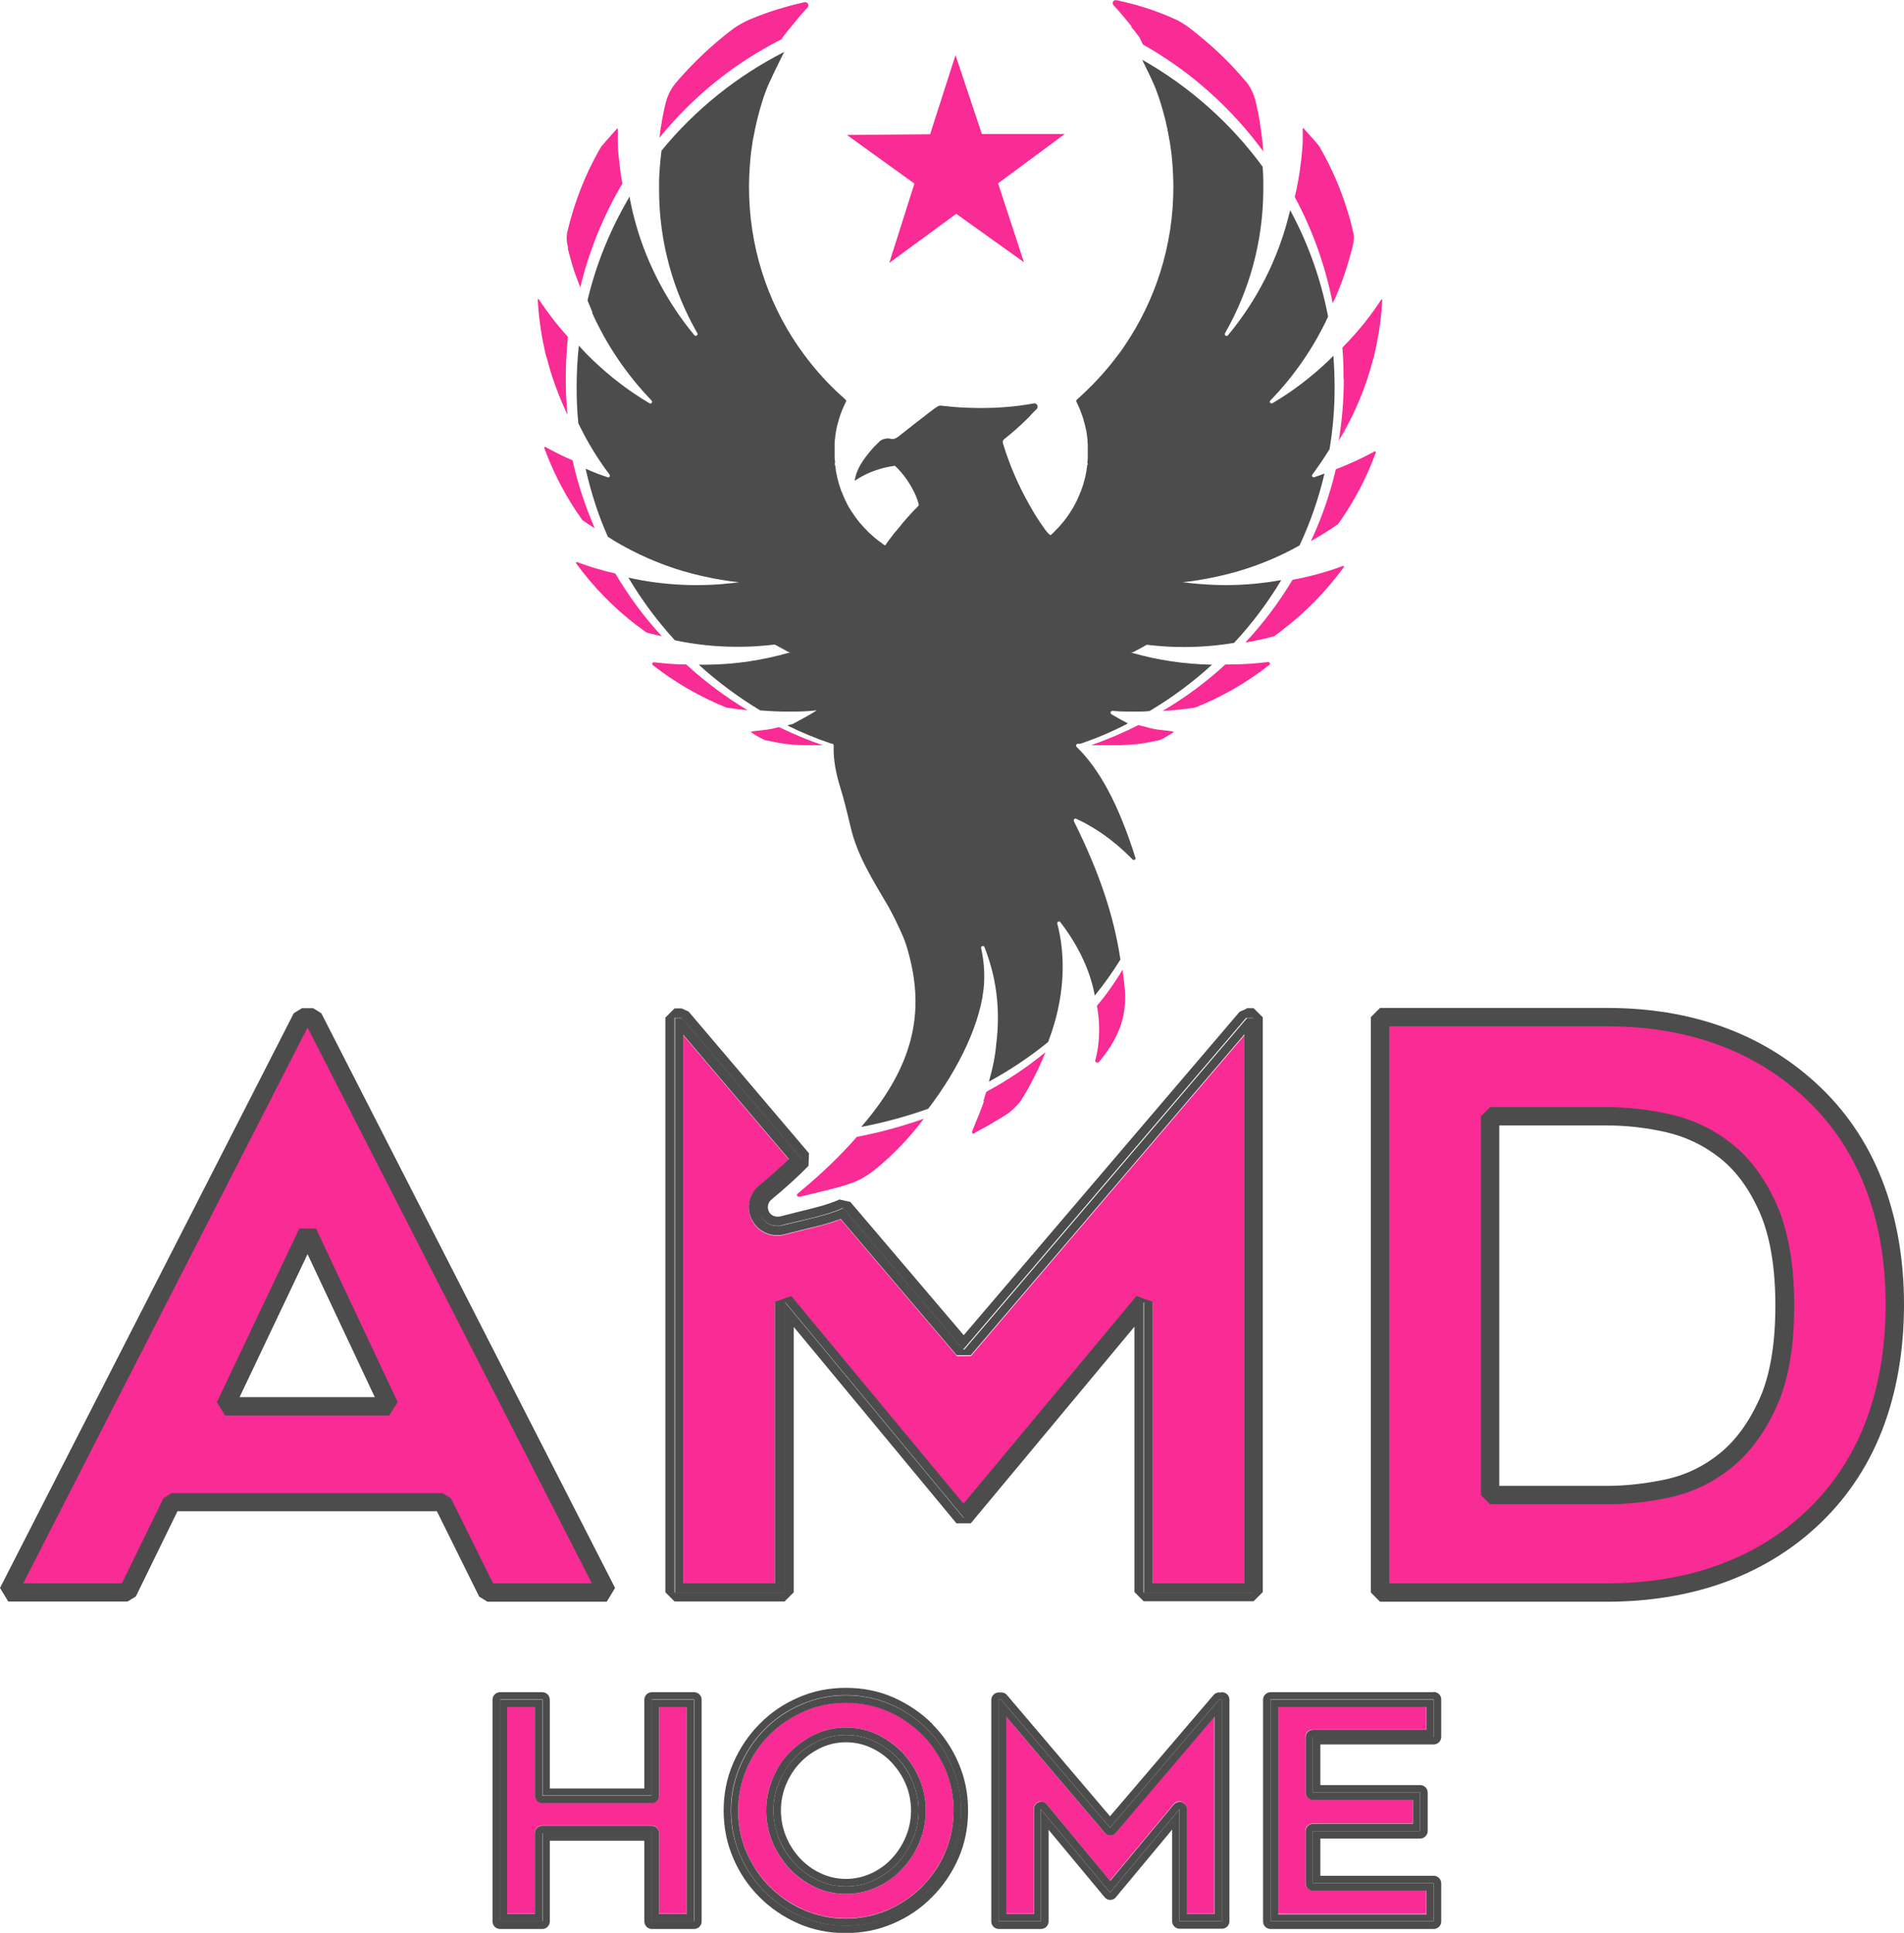 <svg xmlns="http://www.w3.org/2000/svg" id="Layer_2" data-name="Layer 2" viewBox="0 0 78.75 79.91"><defs><style> .cls-1 { fill: #4c4c4c; } .cls-2 { fill: none; } .cls-3 { fill: #f92b94; } </style></defs><g id="Layer_1-2" data-name="Layer 1"><polygon class="cls-2" points="9.31 58.14 16.1 58.14 12.72 50.96 9.31 58.14"></polygon><path class="cls-2" d="m71.38,47.58c-.72-.56-1.51-.94-2.37-1.14-.87-.19-1.71-.29-2.53-.29h-4.84v15.66h4.84c.85,0,1.7-.1,2.57-.29.87-.19,1.65-.58,2.36-1.15.7-.57,1.28-1.37,1.74-2.39.46-1.02.68-2.35.68-4s-.23-2.98-.68-4.01c-.46-1.03-1.04-1.83-1.75-2.39Z"></path><path class="cls-2" d="m36.89,72.88c-.24-.26-.53-.46-.86-.62-.32-.15-.67-.23-1.04-.23s-.72.08-1.04.23c-.33.15-.62.36-.86.62-.24.26-.44.56-.58.9-.14.34-.21.7-.21,1.07s.07.74.21,1.07c.14.34.34.65.58.91.24.26.53.47.86.62.32.15.67.23,1.04.23s.72-.08,1.04-.23c.33-.15.61-.36.86-.62.24-.26.44-.56.58-.91.14-.34.21-.7.21-1.07s-.07-.73-.21-1.07c-.14-.34-.34-.65-.58-.9Z"></path><polygon class="cls-3" points="36.78 10.87 39.55 8.84 42.35 10.84 41.28 7.58 44.04 5.54 40.61 5.54 39.52 2.28 38.47 5.55 35.03 5.58 37.82 7.59 36.78 10.87"></polygon><path class="cls-3" d="m33.08,49.48c.74-.19,1.63-.38,2.03-.53.34-.13.68-.19,1.64-1.08.51-.47,1.01-1.02,1.46-1.62-.88.31-1.81.57-2.77.75-.65.75-1.46,1.53-2.45,2.35-.07.06,0,.14.08.12Z"></path><path class="cls-3" d="m40.7,45.52c-.06.17-.12.34-.19.51-.05.12-.1.24-.15.37,0,0,0,0,0,0-.05.12-.1.24-.15.37-.02.05,0,.09.05.1,0,0,.01,0,.02,0,.06-.05.16-.1.24-.15,0,0,0,0,0,0,.13-.06.4-.21.67-.38,0,0,0,0,0,0,.18-.1.36-.21.51-.31,0,0,0,0,0,0,.1-.08.2-.17.3-.27.07-.07.14-.14.2-.22,0,0,0,0,0,0,.15-.23.28-.45.4-.68.25-.46.47-.91.64-1.36-.74.61-1.56,1.16-2.45,1.64-.04.13-.08.26-.12.39Z"></path><path class="cls-3" d="m45.46,43.9c1.13-1.34,1.13-2.39,1.04-3.24-.02-.19-.05-.38-.07-.57-.31.52-.66,1.02-1.06,1.49.18,1,.06,1.8-.07,2.26-.02.08.1.13.16.06Z"></path><path class="cls-3" d="m32.33,1.6c.06-.08.12-.17.19-.25.04-.05.08-.11.13-.16.24-.3.49-.6.75-.88.09-.09,0-.24-.12-.22h0c-.78.17-1.54.41-2.26.71,0,0-.02,0-.02.01-.17.07-.33.16-.48.25-.08.05-.17.11-.25.17-.21.16-.42.33-.62.5-.61.52-1.18,1.09-1.71,1.71h0s-.02.03-.03.04c-.18.23-.31.5-.38.79-.04.15-.07.3-.1.45-.03.13-.05.26-.07.39-.02.13-.05.26-.06.4,0,.06-.02.12-.02.18,1.38-1.7,3.11-3.1,5.09-4.09Z"></path><path class="cls-3" d="m23.48,10.26c.09.35.18.69.3,1.03.07.2.14.4.22.59.37-1.53.96-2.97,1.74-4.29-.05-.27-.09-.55-.12-.83-.01-.12-.03-.24-.04-.36-.01-.17-.03-.33-.03-.5v-.05c0-.07,0-.14,0-.21,0-.02,0-.04,0-.06,0-.07,0-.18,0-.25,0-.02-.02-.03-.03-.01-.09.1-.18.2-.27.3-.13.14-.25.29-.38.44,0,0,0,0,0,0-.02.03-.03.06-.05.08h0c-.46.8-.83,1.65-1.11,2.55h0c-.09.3-.18.61-.25.93-.03.15-.03.31,0,.46.01.06.03.12.04.18Z"></path><path class="cls-3" d="m22.61,14.78h0c.21.82.5,1.61.86,2.36-.05-.49-.07-.99-.07-1.49,0-.58.03-1.15.09-1.72-.18-.2-.36-.41-.53-.62-.03-.04-.06-.08-.09-.12-.21-.27-.4-.54-.59-.82-.01-.02-.04,0-.04.01.04.7.13,1.38.28,2.05.02.11.05.23.08.34Z"></path><path class="cls-3" d="m24.07,21.49c.17.12.35.24.53.35-.39-.9-.7-1.83-.92-2.81-.38-.16-.76-.35-1.12-.55-.03-.02-.06.01-.05.04l.05.13h0c.38,1.01.89,1.96,1.51,2.83h0Z"></path><path class="cls-3" d="m26.35,25.86c.12.09.25.19.37.28,0,0,.02,0,.02.01.11.03.23.06.35.09h0c.09.02.19.04.28.06-.73-.79-1.37-1.66-1.92-2.59-.54-.12-1.07-.28-1.58-.47-.03-.01-.06.02-.04.05.71.98,1.56,1.84,2.52,2.58Z"></path><path class="cls-3" d="m30.07,29.26h0c.28.04.56.08.85.1-.91-.54-1.76-1.18-2.54-1.89-.45,0-.89-.04-1.33-.09-.07,0-.1.08-.05.12.93.72,1.96,1.32,3.06,1.76Z"></path><path class="cls-3" d="m31.06,30.25c-.07.01.52.34.59.35.45.08.63.15,1.09.18.23.02.46.03.69.03.07,0,.15,0,.22,0h.38c-.62-.21-1.23-.47-1.81-.75-.61.16-.81.12-1.16.19Z"></path><path class="cls-3" d="m47.53,30.09c-.11-.03-.24-.06-.39-.1-.02,0-.03-.01-.04-.02h0c-.63.32-1.29.6-1.97.84h.82c.07,0,.14,0,.22,0h0c.23,0,.46-.02.69-.03.39-.03.58-.08.89-.14.06-.01.13-.02.2-.04.07-.01.65-.34.59-.35-.32-.07-.51-.04-.99-.15Z"></path><path class="cls-3" d="m49.44,29.25c1.11-.44,2.14-1.04,3.06-1.76.05-.04.02-.12-.05-.12-.51.06-1.04.1-1.57.1-.03,0-.07,0-.1,0-.03,0-.07,0-.1,0-.79.73-1.66,1.37-2.59,1.92.46-.02.91-.07,1.35-.14h0Z"></path><path class="cls-3" d="m52.69,26.31c.13-.09.25-.18.37-.28.96-.73,1.8-1.6,2.52-2.58.02-.03,0-.06-.04-.05-.67.25-1.37.44-2.08.57-.56.93-1.21,1.8-1.95,2.59.27-.04.55-.1.81-.16h0c.12-.03.23-.06.35-.09,0,0,.02,0,.02-.01Z"></path><path class="cls-3" d="m56.86,18.83l.05-.13s-.02-.05-.05-.04c-.52.28-1.05.53-1.61.74-.24,1.03-.59,2.03-1.03,2.97.39-.22.77-.45,1.13-.71h0c.62-.87,1.13-1.82,1.51-2.83h0Z"></path><path class="cls-3" d="m55.58,15.66c0,.87-.07,1.73-.21,2.56.64-1.05,1.13-2.21,1.44-3.43h0c.03-.11.06-.23.08-.34.15-.66.24-1.35.28-2.05,0-.02-.02-.03-.04-.01-.19.28-.38.56-.59.82-.03.04-.06.08-.09.12-.29.36-.6.71-.93,1.04.04.43.05.86.05,1.3Z"></path><path class="cls-3" d="m55.2,12.38c.16-.36.3-.73.43-1.1.11-.34.21-.68.3-1.03.01-.06.03-.12.04-.18.03-.15.04-.31,0-.46-.07-.31-.15-.62-.25-.93h0c-.28-.9-.65-1.75-1.11-2.55h0s-.03-.06-.05-.09c0,0,0,0,0,0-.12-.15-.25-.3-.38-.44-.09-.1-.18-.2-.27-.3-.01-.01-.03,0-.03.01,0,.06,0,.18,0,.25,0,.02,0,.04,0,.06,0,.07,0,.14,0,.21v.05c-.01.17-.02.34-.04.5-.01.12-.02.24-.04.36-.04.36-.1.71-.17,1.06-.02.12-.05.23-.08.34.73,1.36,1.27,2.84,1.57,4.4.03-.06.05-.12.08-.17Z"></path><path class="cls-3" d="m46.78,1.1c.04.05.08.11.13.16.08.1.15.2.23.3,0,0,0,0,0,.01.04.07.08.17.13.27,1.96,1.1,3.66,2.62,4.98,4.42-.02-.28-.05-.56-.09-.84-.02-.13-.04-.27-.06-.4-.02-.13-.05-.26-.07-.39-.03-.15-.07-.3-.1-.45-.07-.29-.2-.56-.38-.79,0-.01-.02-.02-.03-.03h0c-.52-.62-1.09-1.19-1.71-1.71-.2-.17-.41-.34-.62-.5-.08-.06-.16-.12-.25-.17-.15-.1-.31-.18-.48-.25,0,0-.02,0-.02-.01-.72-.31-1.48-.55-2.26-.71h0c-.13-.03-.21.12-.12.21.26.28.51.58.75.88Z"></path><path class="cls-1" d="m24.48,12.91c.61,1.36,1.45,2.59,2.47,3.65.06.06-.02.16-.09.11-.85-.5-1.64-1.11-2.35-1.79-.2-.19-.39-.39-.57-.59-.06.56-.09,1.14-.09,1.72,0,.5.02,1,.07,1.49h0c.36.75.79,1.46,1.29,2.12.04.06-.01.14-.08.11-.31-.1-.61-.22-.91-.35.22.97.52,1.91.92,2.81.08.05.17.11.25.16.9.54,1.87.97,2.89,1.27.52.15,1.05.27,1.6.36.23.04.46.07.69.09-.14.02-.28.04-.43.05-.43.05-.87.07-1.32.07h-.03c-.77,0-1.52-.07-2.26-.2-.18-.03-.36-.07-.54-.11.55.93,1.2,1.8,1.92,2.59.84.18,1.7.27,2.59.27.34,0,.67-.01,1-.04.17-.01.34-.03.51-.05.02,0,.03,0,.04,0,.18.1.36.2.55.3h0s.06.01.09.02c-.01,0-.02,0-.04.01-1.08.31-2.23.49-3.41.5-.03,0-.07,0-.1,0-.08,0-.16,0-.24,0,.78.71,1.63,1.34,2.54,1.89.37.03.74.05,1.12.05.09,0,.18,0,.27,0,.32,0,.64-.02.95-.05,0,0,0,0,0,0,0,0,0,0,0,0-.28.18-.58.34-.88.5-.04.02-.07.04-.11.06-.08.02-.16.04-.23.06.58.29,1.19.54,1.81.75h.03s.05.01.06.03c.01.01.02.03.02.05-.02.57.09,1.15.28,1.76.12.37.28,1.01.43,1.65.27,1.14.9,2.14,1.5,3.16.26.44.69,1.34.79,1.68.76,2.45.52,4.77-1.86,7.52.96-.18,1.89-.44,2.77-.75,1.25-1.63,2.22-3.6,2.31-5.19.03-.5-.02-.99-.12-1.45-.02-.09.11-.13.14-.04.46,1.18.68,2.5.48,4.04-.04.47-.14.97-.3,1.52.88-.48,1.7-1.03,2.45-1.64.7-1.82.74-3.53.38-4.89-.02-.08.08-.13.13-.06.85,1.11,1.26,2.15,1.42,3.03.39-.48.74-.97,1.06-1.49-.27-1.81-.88-3.62-1.92-5.71-.03-.07.02-.14.09-.11,1.12.51,1.95,1.29,2.33,1.68.05.06.15,0,.12-.07-.7-2.23-1.51-3.69-2.43-4.58-.02-.02-.03-.05-.02-.07,0-.03.03-.06.07-.06h.1c.68-.23,1.34-.51,1.97-.84-.02-.01-.04-.03-.07-.04-.21-.11-.41-.22-.61-.34-.07-.04-.03-.14.04-.14.21.02.43.03.64.03.05,0,.1,0,.15,0,.04,0,.08,0,.12,0,.21,0,.42,0,.62-.02.93-.55,1.8-1.2,2.59-1.92-1.15-.02-2.26-.19-3.31-.49-.01,0-.02,0-.04-.01.03,0,.06-.01.09-.02h0c.19-.1.37-.19.55-.3.01,0,.03-.01.05,0,.17.02.34.04.51.05.33.03.67.04,1,.04.7,0,1.39-.06,2.06-.17.74-.79,1.39-1.66,1.95-2.59-.01,0-.02,0-.04,0-.73.13-1.49.2-2.26.2h-.03c-.45,0-.89-.03-1.32-.07-.14-.02-.29-.03-.43-.05.23-.02.46-.05.69-.09.54-.09,1.08-.21,1.6-.36.89-.26,1.75-.62,2.55-1.07.44-.94.79-1.94,1.03-2.97-.14.05-.28.1-.42.15-.07.02-.13-.06-.08-.11.25-.34.49-.69.71-1.05.14-.83.21-1.69.21-2.56,0-.44-.02-.87-.05-1.3-.06.06-.12.12-.17.17-.71.68-1.5,1.29-2.35,1.79-.07.04-.15-.05-.09-.11.98-1.01,1.79-2.18,2.39-3.47-.3-1.56-.83-3.04-1.57-4.4-.01.05-.02.1-.04.16-.46,1.87-1.34,3.58-2.53,5.01-.06.07-.17,0-.12-.09,1-1.75,1.57-3.77,1.58-5.92,0-.02,0-.04,0-.06,0-.1,0-.2,0-.3h0c0-.2-.01-.4-.03-.6-1.32-1.8-3.02-3.31-4.98-4.42.2.41.49.99.6,1.31h0c.06.16.11.31.16.47.14.45.26.92.34,1.39.01.07.02.14.04.21.04.26.08.53.1.8h0c.03.36.05.72.05,1.08,0,2.44-.75,4.7-2.02,6.57-.08.12-.16.24-.25.35-.45.61-.96,1.17-1.51,1.68-.07.07-.14.13-.21.19-.03.02-.03.06-.02.09.11.22.2.45.28.69.05.17.09.34.13.52.02.12.04.25.05.38,0,.05,0,.11.01.16,0,.1,0,.2,0,.3,0,.07,0,.15,0,.22,0,.02,0,.03,0,.05,0,.08-.01.15-.02.23,0,0,.01,0,.02,0,0,.02,0,.03,0,.05,0,0-.02,0-.02-.01h0c-.04.39-.13.76-.26,1.1,0,.01-.01.03-.02.04-.02.06-.05.11-.07.17-.05.12-.1.23-.16.34-.04.08-.09.16-.14.24-.2.33-.45.64-.73.91-.05.05-.09.09-.14.13,0,0-.02-.02-.04-.03-.08-.07-.15-.15-.21-.24-.23-.32-.44-.65-.63-1-.44-.77-.8-1.6-1.07-2.47,0-.02-.02-.05-.02-.08-.02-.05,0-.11.05-.15.34-.27.66-.55.96-.85.06-.05.11-.11.16-.17.08-.08.15-.16.23-.23.09-.1,0-.26-.13-.23-.38.07-.77.12-1.16.15-.15.01-.3.02-.46.03-.18,0-.36.01-.55.01-.31,0-.62-.01-.93-.03-.18-.01-.36-.03-.54-.05h0c-.06,0-.11-.01-.17-.02-.06,0-.12,0-.17.04-.19.11-1.65,1.27-1.65,1.27,0,0,0,0-.01,0-.07.05-.12.06-.16.07,0,0-.01,0-.02,0-.02,0-.04,0-.05,0,0,0,0,0,0,0,0,0-.02,0-.02,0h0c-.07-.03-.16-.03-.25-.01-.09.02-.17.05-.22.1,0,0-.02.01-.02.02-.12.12-.26.25-.33.34-.31.37-.62.77-.69,1.28h0c.36-.25.78-.43,1.22-.54.06-.01.12-.03.18-.04.08-.01.16-.03.23-.04.02,0,.05,0,.06.02.3.29.54.62.73.99.08.15.15.31.2.48.01.03.02.07.03.1,0,.03,0,.05-.02.07-.23.23-.45.47-.66.72,0,0,0,0,0,0,0,0,0,0,0,0-.09.11-.17.22-.26.32-.01.01-.02.03-.04.04,0,0,0,0,0,0h0s0,0,0,0h0c-.14.18-.28.36-.41.55-.02,0-.03-.02-.05-.03,0,0,0,0,0,0-.04-.02-.07-.05-.11-.08-.19-.13-.36-.28-.53-.44-.13-.13-.25-.26-.37-.4-.13-.16-.25-.33-.36-.5-.05-.08-.1-.16-.14-.24-.06-.11-.11-.22-.16-.34-.02-.06-.05-.11-.07-.17,0-.01-.01-.03-.02-.04-.13-.35-.22-.72-.26-1.1h0s-.02,0-.02,0c0-.02,0-.03,0-.05,0,0,.02,0,.02,0,0-.08-.01-.15-.02-.23,0-.02,0-.03,0-.05,0-.07,0-.15,0-.22,0-.1,0-.2,0-.3,0-.05,0-.11.01-.16.01-.13.03-.25.05-.38.03-.18.08-.35.13-.52.07-.24.17-.47.28-.69.02-.03,0-.07-.02-.09-.07-.06-.14-.13-.21-.19-.56-.51-1.06-1.07-1.51-1.68-.08-.12-.17-.23-.25-.35-1.28-1.87-2.02-4.14-2.02-6.57,0-.36.02-.72.05-1.08h0c.02-.27.06-.53.1-.8.01-.07.02-.14.04-.21.09-.48.2-.94.34-1.39.05-.16.1-.32.16-.47h0c.14-.39.55-1.2.74-1.58,0,0,0,0,0-.01.01-.02.02-.03.04-.05-1.97,1-3.71,2.4-5.09,4.09-.05.41-.09.83-.1,1.26h0c0,.1,0,.2,0,.3,0,.02,0,.04,0,.06,0,2.15.58,4.18,1.58,5.92.05.08-.06.15-.12.09-1.19-1.44-2.07-3.14-2.53-5.01-.04-.17-.08-.33-.11-.5-.02-.07-.03-.15-.04-.22-.78,1.32-1.38,2.76-1.74,4.29.07.17.14.34.21.51Z"></path><g><path class="cls-3" d="m12.95,42.09h-.46L.34,65.84h4.94l1.82-3.74h11.21l1.85,3.74h4.94l-12.15-23.76Zm-3.64,16.05l3.41-7.18,3.38,7.18h-6.79Z"></path><path class="cls-1" d="m25.1,66.22h-4.94l-.34-.21-1.75-3.53H7.34l-1.72,3.52-.34.21H.34l-.34-.56,12.15-23.76.34-.21h.46l.34.21,12.15,23.76-.34.56Zm-4.7-.76h4.08l-11.76-22.98L.96,65.46h4.08l1.72-3.52.34-.21h11.21l.34.21,1.75,3.53Zm-4.3-6.94h-6.79l-.34-.55,3.41-7.18h.69s3.38,7.18,3.38,7.18l-.35.54Zm-6.19-.76h5.59l-2.78-5.91-2.81,5.91Z"></path></g><path class="cls-3" d="m39.57,56.05l-4.8-5.64s-.05.02-.07.03h-.04s-.03.02-.05.03c-.35.13-.9.27-1.49.41l-.11.03c-.19.05-.38.09-.56.14-.1.03-.2.04-.3.04-.44,0-.85-.24-1.05-.64-.25-.48-.12-1.06.29-1.41.45-.37.86-.74,1.24-1.1l-4.37-5.14v22.68h3.79v-11.64l.68-.24,7.12,8.58,7.15-8.58.68.24v11.64h3.79v-22.68l-11.32,13.27h-.58Z"></path><path class="cls-1" d="m51.56,41.7l-.29.13-11.41,13.37-4.69-5.51-.45-.1c-.09.04-.18.08-.29.12h-.03s-.04.03-.06.03c-.3.11-.86.25-1.4.38l-.11.03c-.19.05-.38.09-.56.14-.04,0-.08.01-.11.01-.16,0-.3-.08-.36-.22-.08-.16-.04-.36.1-.48.57-.47,1.09-.94,1.54-1.4l.02-.52-4.98-5.86-.29-.13h-.29l-.38.38v23.76l.38.38h4.55l.38-.38v-10.97l6.73,8.12h.59s6.77-8.13,6.77-8.13v10.97l.38.38h4.55l.38-.38v-23.76l-.38-.38h-.29Zm.29,24.14h-4.55v-12.02l-7.44,8.94-7.41-8.94v12.02h-4.55v-23.76h.29l4.98,5.86c-.45.45-.96.91-1.52,1.37-.28.23-.36.62-.2.94.14.27.41.43.7.43.07,0,.13,0,.2-.03.21-.05.44-.11.67-.16.58-.14,1.12-.27,1.44-.39.03-.01.06-.02.09-.03.1-.04.21-.08.31-.13l4.98,5.85,11.7-13.71h.29v23.76Z"></path><path class="cls-1" d="m39.86,55.8l-4.98-5.85c-.11.05-.21.09-.31.13-.03.01-.06.02-.09.03-.32.12-.87.25-1.44.39-.23.05-.45.11-.67.16-.07.02-.14.03-.2.03-.3,0-.57-.16-.7-.43-.16-.32-.08-.71.2-.94.56-.47,1.07-.93,1.52-1.37l-4.98-5.86h-.29v23.76h4.55v-12.02l7.41,8.94,7.44-8.94v12.02h4.55v-23.76h-.29l-11.7,13.71Zm11.61,9.66h-3.79v-11.64l-.68-.24-7.15,8.58-7.12-8.58-.68.24v11.64h-3.79v-22.68l4.37,5.14c-.38.36-.79.73-1.24,1.1-.42.35-.54.93-.29,1.41.2.39.6.64,1.05.64.1,0,.2-.01.3-.04.18-.05.37-.09.56-.14l.11-.03c.59-.14,1.14-.27,1.49-.41.02,0,.03-.01.05-.02h.04s.05-.03.07-.04l4.8,5.64h.58s11.32-13.27,11.32-13.27v22.68Z"></path><path class="cls-3" d="m77.47,48.89c-.59-1.51-1.48-2.79-2.64-3.85-2.19-1.99-4.98-2.99-8.37-2.99h-9.38v23.79h9.38c1.69,0,3.24-.25,4.66-.75,1.42-.5,2.66-1.24,3.72-2.21,1.17-1.06,2.05-2.35,2.64-3.85.6-1.51.89-3.2.89-5.09s-.3-3.55-.89-5.05Zm-4.34,9.08c-.46,1.02-1.03,1.81-1.74,2.39-.7.57-1.49.96-2.36,1.15-.87.19-1.72.29-2.57.29h-4.84v-15.66h4.84c.82,0,1.67.1,2.53.29.87.19,1.66.57,2.37,1.14.71.56,1.3,1.36,1.75,2.39.46,1.03.68,2.37.68,4.01s-.23,2.98-.68,4Z"></path><path class="cls-1" d="m66.46,66.22h-9.38l-.38-.38v-23.79l.38-.38h9.38c3.48,0,6.38,1.04,8.63,3.09,1.21,1.1,2.13,2.44,2.74,3.99.61,1.54.92,3.29.92,5.19s-.31,3.68-.92,5.23c-.61,1.55-1.54,2.9-2.74,3.99-1.09,1-2.39,1.77-3.85,2.29-1.45.51-3.06.77-4.78.77Zm-9-.76h9c1.64,0,3.16-.24,4.53-.73,1.36-.48,2.57-1.2,3.58-2.13,1.12-1.02,1.98-2.27,2.55-3.71.57-1.45.87-3.12.87-4.95s-.29-3.46-.87-4.91h0c-.57-1.44-1.43-2.69-2.55-3.71-2.1-1.92-4.83-2.89-8.11-2.89h-9v23.03Zm9.01-3.27h-4.84l-.38-.38v-15.66l.38-.38h4.84c.85,0,1.73.1,2.62.3.92.21,1.77.61,2.53,1.21.76.6,1.39,1.45,1.87,2.53.47,1.07.72,2.47.72,4.17s-.24,3.09-.72,4.15c-.48,1.07-1.1,1.92-1.85,2.53-.75.61-1.59,1.02-2.51,1.23-.89.2-1.78.3-2.65.3Zm-4.46-.76h4.46c.81,0,1.65-.1,2.48-.28.8-.18,1.54-.54,2.2-1.08.65-.53,1.2-1.29,1.63-2.25.43-.96.65-2.26.65-3.84s-.22-2.88-.65-3.86c-.43-.97-.98-1.72-1.64-2.24-.67-.53-1.41-.88-2.22-1.07-.83-.19-1.66-.28-2.45-.28h-4.46v14.9Z"></path><path class="cls-3" d="m22.43,74.54c-.17,0-.31-.14-.31-.31v-3.67h-1.14v8.56h1.14v-3.34c0-.17.14-.31.31-.31h4.52c.17,0,.31.14.31.31v3.34h1.14v-8.56h-1.14v3.67c0,.17-.14.31-.31.31h-4.52Z"></path><path class="cls-1" d="m28.71,69.96h-1.75c-.17,0-.31.14-.31.31v3.67h-3.91v-3.67c0-.17-.14-.31-.31-.31h-1.75c-.17,0-.31.14-.31.31v9.17c0,.17.14.31.31.31h1.75c.17,0,.31-.14.31-.31v-3.34h3.91v3.34c0,.17.14.31.31.31h1.75c.17,0,.31-.14.31-.31v-9.17c0-.17-.14-.31-.31-.31Zm0,9.47h-1.75v-3.65h-4.52v3.65h-1.75v-9.17h1.75v3.97h4.52v-3.97h1.75v9.17Z"></path><path class="cls-1" d="m26.95,74.24h-4.52v-3.97h-1.75v9.17h1.75v-3.65h4.52v3.65h1.75v-9.17h-1.75v3.97Zm.31,0v-3.67h1.14v8.56h-1.14v-3.34c0-.17-.14-.31-.31-.31h-4.52c-.17,0-.31.14-.31.31v3.34h-1.14v-8.56h1.14v3.67c0,.17.14.31.31.31h4.52c.17,0,.31-.14.31-.31Z"></path><path class="cls-3" d="m38.13,71.7c-.4-.4-.88-.72-1.42-.96-.53-.23-1.12-.35-1.73-.35s-1.18.12-1.72.35c-.54.23-1.01.56-1.42.96-.4.4-.72.88-.96,1.42-.23.54-.35,1.12-.35,1.73s.12,1.2.35,1.73c.23.54.56,1.01.96,1.42.4.4.88.72,1.42.96.53.23,1.11.35,1.72.35s1.2-.12,1.73-.35c.54-.23,1.01-.56,1.42-.96.4-.4.72-.88.96-1.42.23-.53.35-1.12.35-1.73s-.12-1.19-.35-1.73c-.23-.54-.56-1.02-.96-1.42Zm-.1,4.46c-.17.41-.41.77-.7,1.09-.3.32-.65.57-1.04.76-.4.19-.84.29-1.3.29s-.9-.1-1.3-.29c-.4-.19-.75-.44-1.04-.76-.29-.31-.53-.68-.7-1.09-.17-.41-.26-.85-.26-1.31s.09-.89.26-1.3c.17-.41.41-.78.7-1.09.3-.31.65-.56,1.04-.75.4-.19.84-.29,1.3-.29s.9.1,1.3.29c.39.19.75.44,1.04.75.3.31.53.68.7,1.09.17.42.26.85.26,1.3s-.09.9-.26,1.31Z"></path><path class="cls-1" d="m37.11,72.67c-.27-.28-.59-.51-.95-.68-.36-.17-.75-.26-1.17-.26s-.81.09-1.17.26c-.36.17-.68.4-.95.68-.27.28-.49.62-.64,1-.16.38-.24.77-.24,1.18s.08.81.24,1.19.37.71.64,1c.27.29.59.52.95.69.36.17.75.26,1.17.26s.81-.09,1.17-.26c.36-.17.68-.4.95-.69.27-.29.49-.62.64-1,.16-.38.24-.77.24-1.19s-.08-.8-.24-1.18c-.16-.38-.37-.71-.64-1Zm.36,3.25c-.14.34-.34.65-.58.91-.24.26-.53.47-.86.62-.32.15-.67.23-1.04.23s-.72-.08-1.04-.23c-.33-.15-.61-.36-.86-.62-.24-.26-.44-.56-.58-.91-.14-.34-.21-.7-.21-1.07s.07-.73.21-1.07c.14-.34.34-.65.58-.9.24-.26.53-.46.86-.62.32-.15.67-.23,1.04-.23s.72.08,1.04.23c.33.15.62.36.86.62.24.26.44.56.58.9.14.34.21.7.21,1.07s-.07.73-.21,1.07Z"></path><path class="cls-1" d="m38.56,71.27c-.46-.46-1-.82-1.6-1.09-.61-.27-1.28-.4-1.98-.4s-1.35.13-1.96.4c-.61.26-1.15.63-1.6,1.09-.46.46-.82,1-1.09,1.61-.27.62-.4,1.28-.4,1.97s.13,1.36.4,1.98c.26.61.63,1.15,1.08,1.6.46.46.99.82,1.6,1.09.61.27,1.27.4,1.96.4s1.36-.13,1.98-.4c.61-.26,1.15-.63,1.6-1.09.46-.46.82-.99,1.09-1.6.27-.61.4-1.28.4-1.98s-.13-1.35-.4-1.97c-.26-.61-.63-1.15-1.09-1.61Zm.8,5.43c-.25.58-.59,1.08-1.02,1.51-.43.43-.93.77-1.51,1.02-.58.25-1.19.38-1.85.38s-1.27-.13-1.84-.38c-.58-.25-1.08-.59-1.51-1.02-.43-.43-.77-.93-1.02-1.51-.25-.58-.38-1.19-.38-1.85s.13-1.27.38-1.85c.25-.58.59-1.09,1.02-1.52.43-.43.93-.77,1.51-1.02.58-.25,1.19-.38,1.84-.38s1.28.13,1.85.38c.58.25,1.08.59,1.51,1.02.43.43.77.94,1.02,1.52.25.58.38,1.2.38,1.85s-.13,1.28-.38,1.85Z"></path><path class="cls-1" d="m37.33,72.46c-.3-.31-.65-.56-1.04-.75-.4-.19-.84-.29-1.3-.29s-.9.1-1.3.29c-.39.19-.74.44-1.04.75-.3.31-.53.68-.7,1.09-.17.42-.26.85-.26,1.3s.09.9.26,1.31c.17.41.41.77.7,1.09.3.32.65.57,1.04.76.4.19.84.29,1.3.29s.9-.1,1.3-.29c.4-.19.75-.44,1.04-.76.29-.31.53-.68.7-1.09.17-.41.26-.85.26-1.31s-.09-.89-.26-1.3c-.17-.41-.41-.78-.7-1.09Zm.42,3.58c-.16.38-.37.71-.64,1-.27.29-.59.52-.95.69-.36.17-.75.26-1.17.26s-.81-.09-1.17-.26c-.36-.17-.68-.4-.95-.69-.27-.29-.49-.62-.64-1s-.24-.77-.24-1.19.08-.8.24-1.18c.16-.38.37-.71.64-1,.27-.28.59-.51.95-.68.36-.17.75-.26,1.17-.26s.81.09,1.17.26c.36.17.68.4.95.68.27.28.49.62.64,1,.16.38.24.77.24,1.18s-.08.81-.24,1.19Z"></path><path class="cls-1" d="m38.35,71.49c-.43-.43-.93-.77-1.51-1.02-.58-.25-1.19-.38-1.85-.38s-1.27.13-1.84.38c-.58.25-1.08.59-1.51,1.02-.43.43-.77.94-1.02,1.52-.25.58-.38,1.2-.38,1.85s.13,1.28.38,1.85c.25.58.59,1.08,1.02,1.51.43.43.93.77,1.51,1.02.58.25,1.19.38,1.84.38s1.28-.13,1.85-.38c.58-.25,1.08-.59,1.51-1.02.43-.43.77-.93,1.02-1.51.25-.58.38-1.19.38-1.85s-.13-1.27-.38-1.85c-.25-.58-.59-1.09-1.02-1.52Zm.74,5.1c-.23.54-.56,1.01-.96,1.42-.4.4-.88.72-1.42.96-.53.23-1.12.35-1.73.35s-1.18-.12-1.72-.35c-.54-.23-1.01-.56-1.42-.96-.4-.4-.72-.88-.96-1.42-.23-.53-.35-1.12-.35-1.73s.12-1.19.35-1.73c.23-.54.56-1.02.96-1.42.4-.4.88-.72,1.42-.96.53-.23,1.11-.35,1.72-.35s1.2.12,1.73.35c.54.23,1.01.56,1.42.96.4.4.72.88.96,1.42.23.54.35,1.12.35,1.73s-.12,1.2-.35,1.73Z"></path><path class="cls-3" d="m45.91,75.87h0c-.09,0-.17-.04-.23-.11l-4.07-4.79v8.15h1.14v-4.33c0-.13.08-.24.2-.29.12-.04.26,0,.34.09l2.62,3.16,2.63-3.16c.08-.1.22-.14.34-.09.12.04.2.16.2.29v4.33h1.14v-8.15l-4.08,4.79c-.06.07-.14.11-.23.11Z"></path><path class="cls-1" d="m50.53,69.97h-.11c-.09,0-.17.04-.23.11l-4.28,5.01-4.26-5.01c-.06-.07-.14-.11-.23-.11h-.11c-.17,0-.31.14-.31.31v9.16c0,.17.14.31.31.31h1.75c.17,0,.31-.14.31-.31v-3.79l2.32,2.79c.06.07.14.11.23.11h0c.09,0,.18-.04.23-.11l2.33-2.8v3.79c0,.17.14.31.31.31h1.75c.17,0,.31-.14.31-.31v-9.16c0-.17-.14-.31-.31-.31Zm0,9.46h-1.75v-4.63l-2.87,3.44-2.86-3.44v4.63h-1.75v-9.16h.11l4.5,5.29,4.51-5.29h.11v9.16Z"></path><path class="cls-1" d="m45.91,75.56l-4.5-5.29h-.11v9.16h1.75v-4.63l2.86,3.44,2.87-3.44v4.63h1.75v-9.16h-.11l-4.51,5.29Zm4.32,3.57h-1.14v-4.33c0-.13-.08-.24-.2-.29-.12-.04-.26,0-.34.09l-2.63,3.16-2.62-3.16c-.08-.1-.22-.14-.34-.09-.12.04-.2.16-.2.29v4.33h-1.14v-8.15l4.07,4.79c.06.07.14.11.23.11h0c.09,0,.17-.04.23-.11l4.08-4.79v8.15Z"></path><path class="cls-3" d="m58.99,78.16h-4.69c-.17,0-.31-.14-.31-.31v-2.15c0-.17.14-.31.31-.31h4.13v-.98h-4.13c-.17,0-.31-.14-.31-.31v-2.29c0-.17.14-.31.31-.31h4.69v-.94h-6.14v8.56h6.14v-.97Z"></path><path class="cls-1" d="m59.3,69.96h-6.75c-.17,0-.31.14-.31.31v9.17c0,.17.14.31.31.31h6.75c.17,0,.31-.14.31-.31v-1.58c0-.17-.14-.31-.31-.31h-4.69v-1.54h4.13c.17,0,.31-.14.31-.31v-1.59c0-.17-.14-.31-.31-.31h-4.13v-1.68h4.69c.17,0,.31-.14.31-.31v-1.55c0-.17-.14-.31-.31-.31Zm0,1.86h-5v2.29h4.43v1.59h-4.43v2.15h5v1.58h-6.75v-9.17h6.75v1.55Z"></path><path class="cls-1" d="m52.55,79.43h6.75v-1.58h-5v-2.15h4.43v-1.59h-4.43v-2.29h5v-1.55h-6.75v9.17Zm.31-8.86h6.14v.94h-4.69c-.17,0-.31.14-.31.31v2.29c0,.17.14.31.31.31h4.13v.98h-4.13c-.17,0-.31.14-.31.31v2.15c0,.17.14.31.31.31h4.69v.97h-6.14v-8.56Z"></path></g></svg>